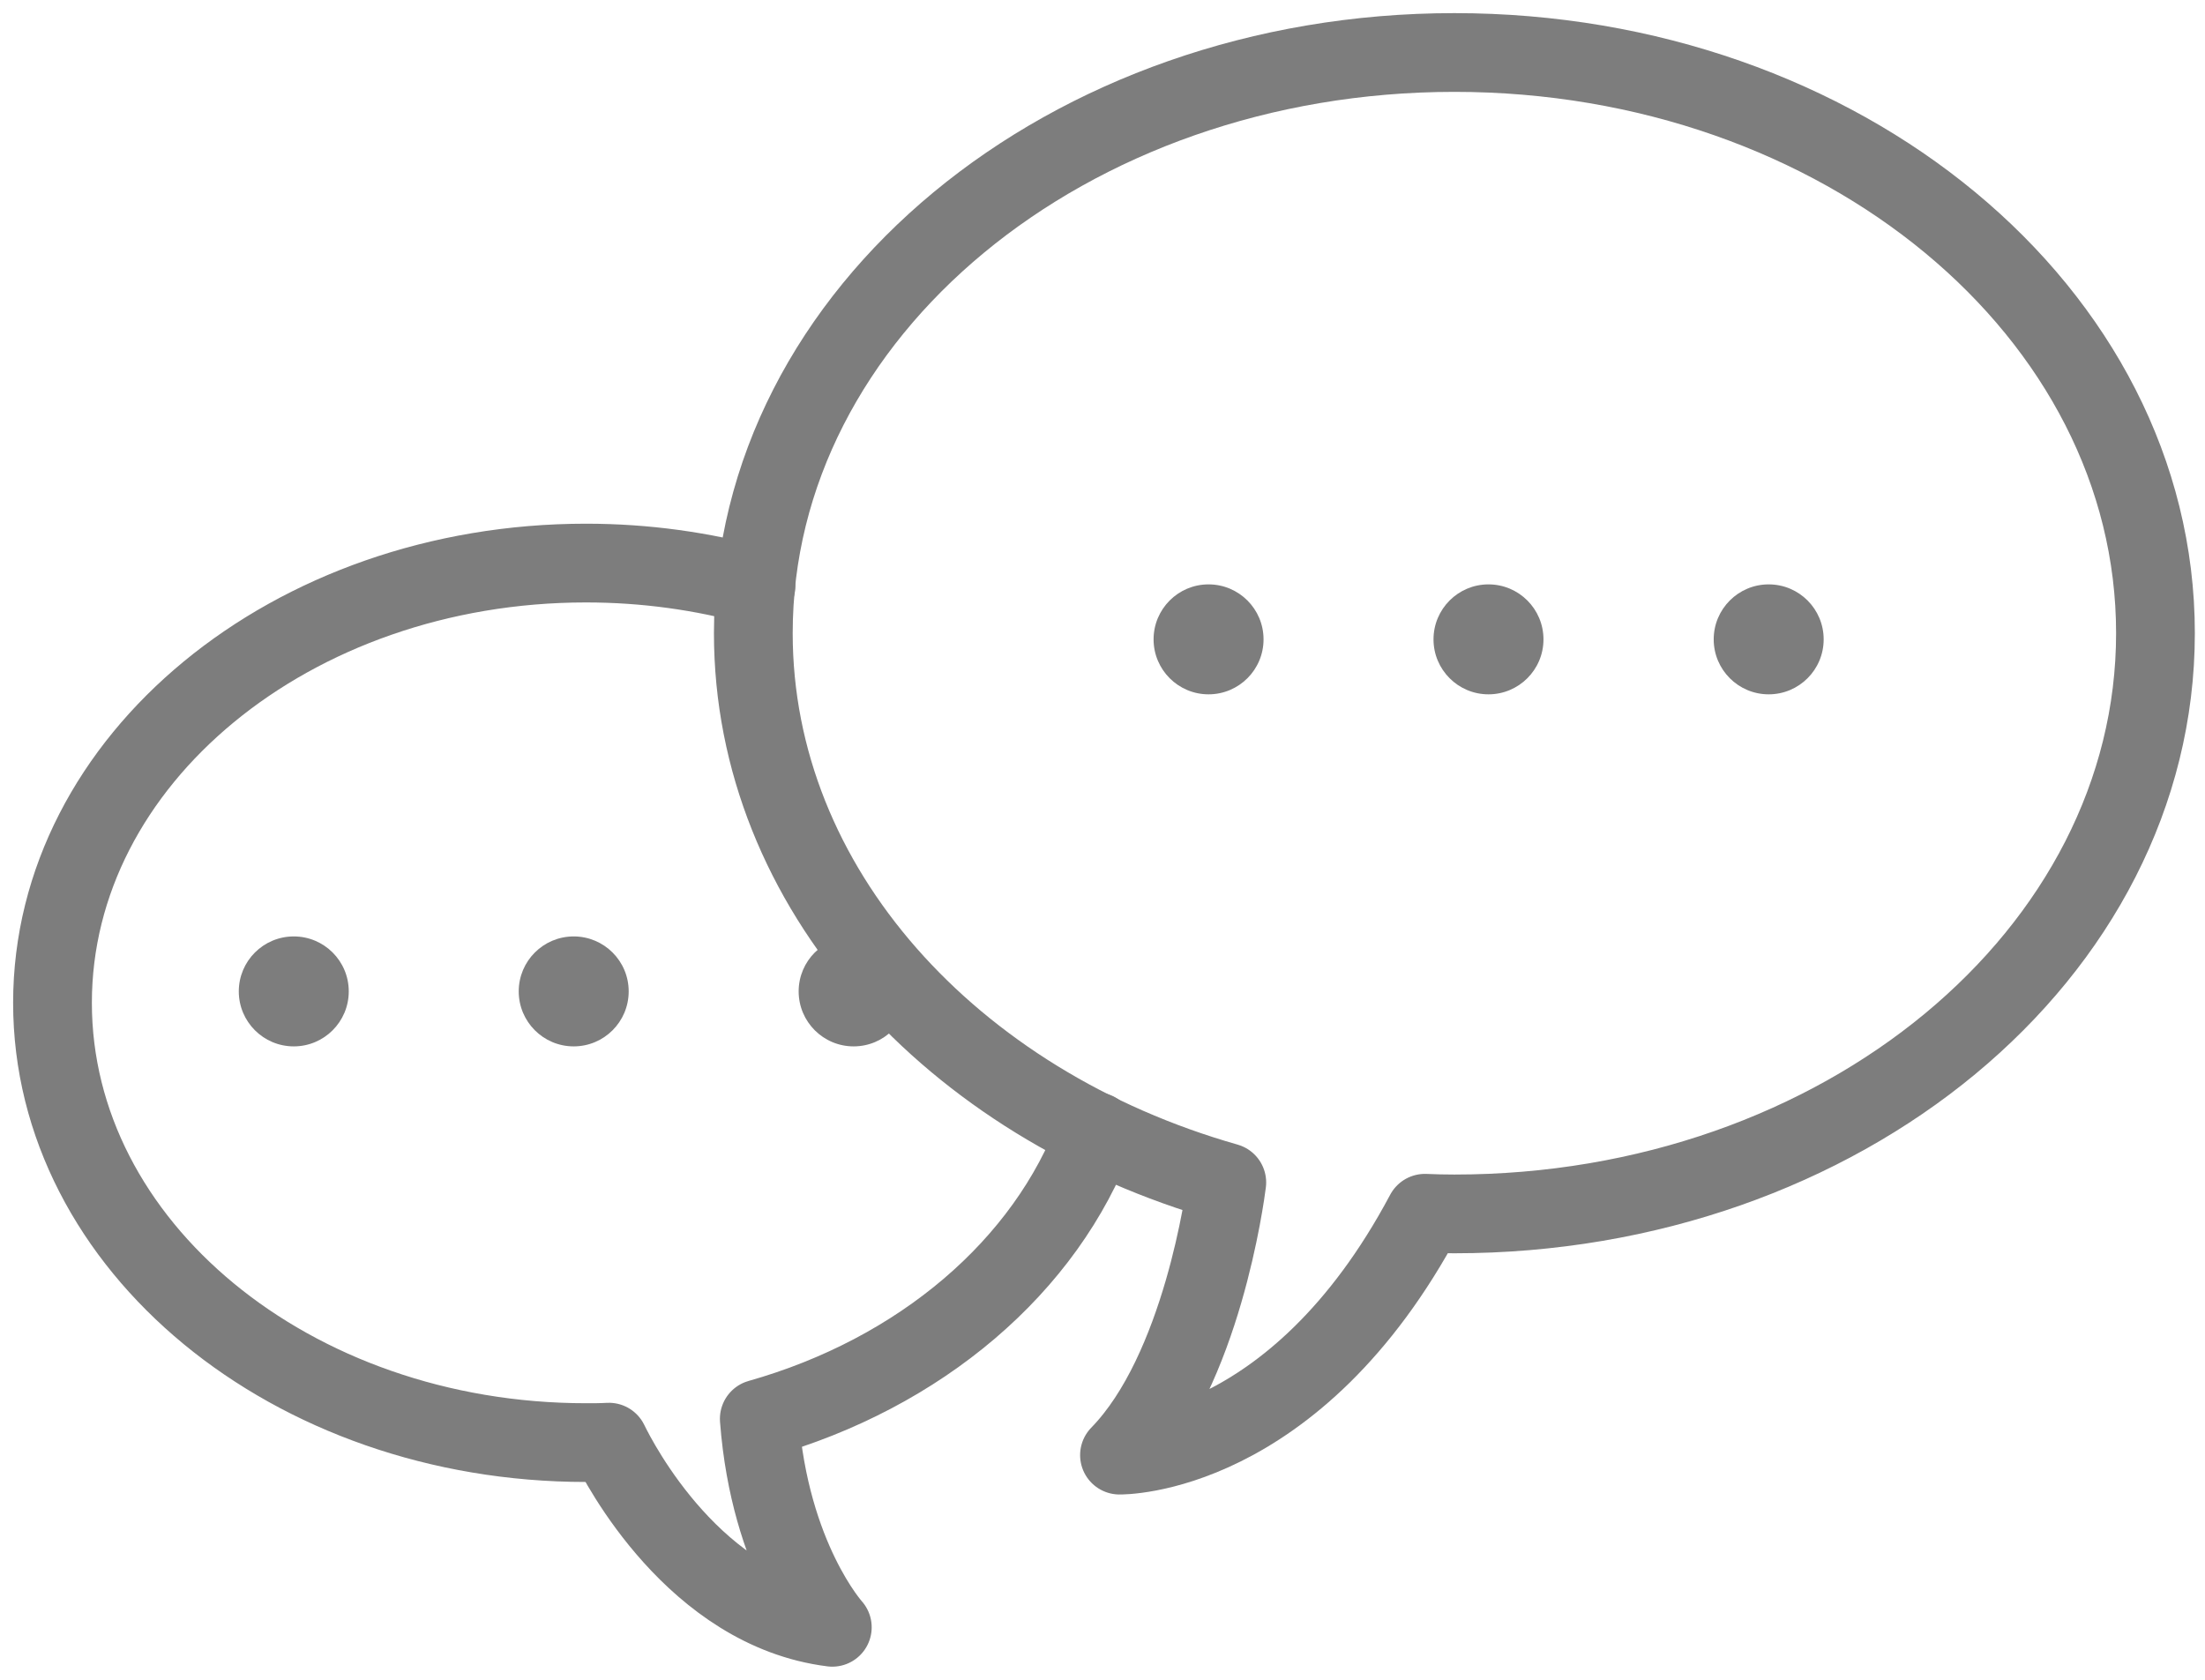<svg width="84" height="64" viewBox="0 0 84 64" fill="none" xmlns="http://www.w3.org/2000/svg">
<path d="M55.406 2C40.661 2 28.698 11.902 28.698 24.125C28.698 33.826 36.246 42.07 46.735 45.052C46.676 45.521 45.788 52.223 42.647 55.44C42.647 55.44 49.315 55.566 54.283 46.225C54.66 46.242 55.029 46.25 55.406 46.25C70.15 46.25 82.113 36.348 82.113 24.125C82.113 11.902 70.159 2 55.406 2Z" stroke="#7D7D7D" stroke-width="3" stroke-linejoin="round"/>
<path d="M11.192 39.867C12.348 39.867 13.286 38.929 13.286 37.772C13.286 36.615 12.348 35.678 11.192 35.678C10.035 35.678 9.097 36.615 9.097 37.772C9.097 38.929 10.035 39.867 11.192 39.867Z" fill="#7D7D7D"/>
<path d="M21.855 39.867C23.012 39.867 23.95 38.929 23.95 37.772C23.95 36.615 23.012 35.678 21.855 35.678C20.699 35.678 19.761 36.615 19.761 37.772C19.761 38.929 20.699 39.867 21.855 39.867Z" fill="#7D7D7D"/>
<path d="M32.52 39.867C33.676 39.867 34.614 38.929 34.614 37.772C34.614 36.615 33.676 35.678 32.52 35.678C31.363 35.678 30.425 36.615 30.425 37.772C30.425 38.929 31.363 39.867 32.52 39.867Z" fill="#7D7D7D"/>
<path d="M46.04 26.454C47.197 26.454 48.135 25.516 48.135 24.36C48.135 23.203 47.197 22.265 46.04 22.265C44.884 22.265 43.946 23.203 43.946 24.36C43.946 25.516 44.884 26.454 46.04 26.454Z" fill="#7D7D7D"/>
<path d="M56.704 26.454C57.861 26.454 58.799 25.516 58.799 24.36C58.799 23.203 57.861 22.265 56.704 22.265C55.548 22.265 54.61 23.203 54.61 24.36C54.61 25.516 55.548 26.454 56.704 26.454Z" fill="#7D7D7D"/>
<path d="M67.379 26.454C68.536 26.454 69.473 25.516 69.473 24.36C69.473 23.203 68.536 22.265 67.379 22.265C66.222 22.265 65.284 23.203 65.284 24.36C65.284 25.516 66.222 26.454 67.379 26.454Z" fill="#7D7D7D"/>
<path d="M28.8 22.324C26.764 21.763 24.594 21.453 22.324 21.453C11.098 21.453 2 28.959 2 38.208C2 47.457 11.098 54.963 22.324 54.963C22.617 54.963 22.902 54.963 23.195 54.946C23.589 55.759 26.479 61.346 31.707 62C31.707 62 29.328 59.378 28.925 54.058C35.058 52.324 39.85 48.244 41.752 43.117" stroke="#7D7D7D" stroke-width="3" stroke-linecap="round" stroke-linejoin="round"/>
</svg>
